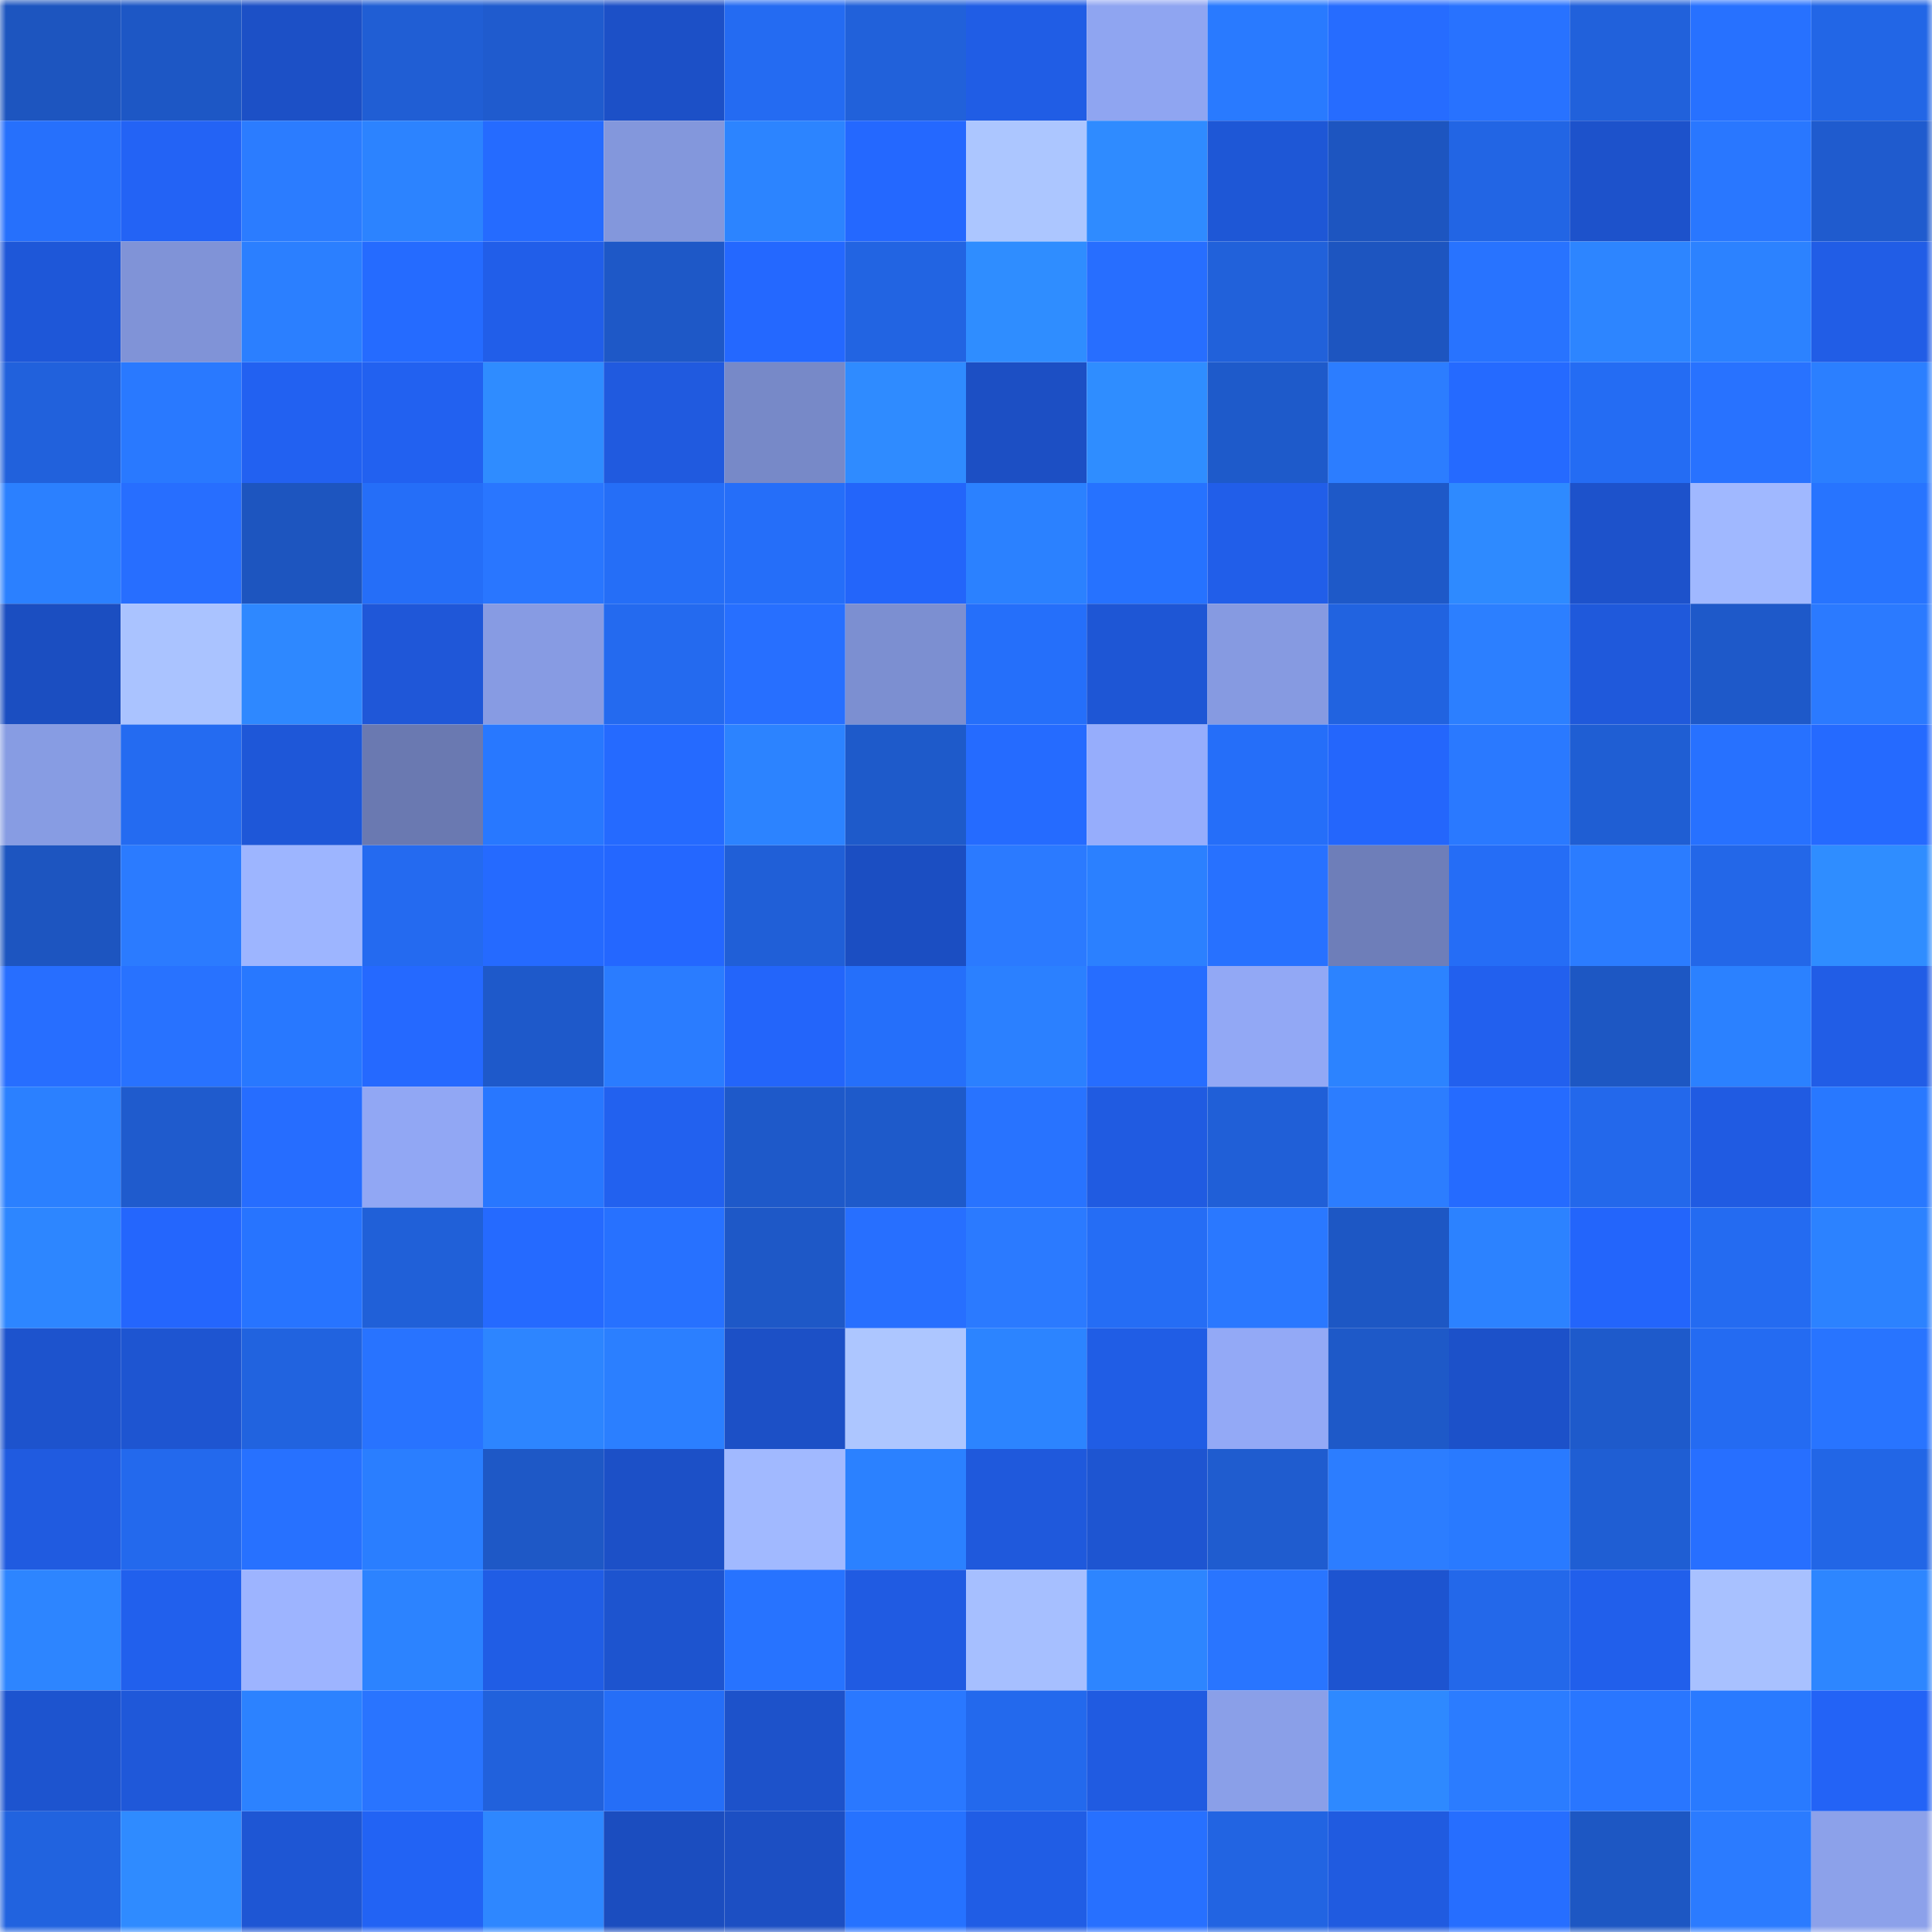 <svg viewBox="0 0 160 160" fill="none" role="img" xmlns="http://www.w3.org/2000/svg" width="240" height="240" name="basenames%2Chicoy.base.eth"><mask id="734261107" mask-type="alpha" maskUnits="userSpaceOnUse" x="0" y="0" width="160" height="160"><rect width="160" height="160" fill="#FFFFFF"></rect></mask><g mask="url(#734261107)"><rect x="0" y="0" width="10" height="10" fill="#1d55bf"></rect><rect x="10" y="0" width="10" height="10" fill="#1d57c5"></rect><rect x="20" y="0" width="10" height="10" fill="#1c50c6"></rect><rect x="30" y="0" width="10" height="10" fill="#205ed4"></rect><rect x="40" y="0" width="10" height="10" fill="#1f5bce"></rect><rect x="50" y="0" width="10" height="10" fill="#1c50c7"></rect><rect x="60" y="0" width="10" height="10" fill="#246bf2"></rect><rect x="70" y="0" width="10" height="10" fill="#2161da"></rect><rect x="80" y="0" width="10" height="10" fill="#205de5"></rect><rect x="90" y="0" width="10" height="10" fill="#8fa5f1"></rect><rect x="100" y="0" width="10" height="10" fill="#297aff"></rect><rect x="110" y="0" width="10" height="10" fill="#266cff"></rect><rect x="120" y="0" width="10" height="10" fill="#2872ff"></rect><rect x="130" y="0" width="10" height="10" fill="#2161db"></rect><rect x="140" y="0" width="10" height="10" fill="#2771ff"></rect><rect x="150" y="0" width="10" height="10" fill="#2266e6"></rect><rect x="0" y="10" width="10" height="10" fill="#2670fc"></rect><rect x="10" y="10" width="10" height="10" fill="#2363f5"></rect><rect x="20" y="10" width="10" height="10" fill="#2b7cff"></rect><rect x="30" y="10" width="10" height="10" fill="#2c83ff"></rect><rect x="40" y="10" width="10" height="10" fill="#256bff"></rect><rect x="50" y="10" width="10" height="10" fill="#8397dc"></rect><rect x="60" y="10" width="10" height="10" fill="#2c84ff"></rect><rect x="70" y="10" width="10" height="10" fill="#2468ff"></rect><rect x="80" y="10" width="10" height="10" fill="#acc6ff"></rect><rect x="90" y="10" width="10" height="10" fill="#2f8bff"></rect><rect x="100" y="10" width="10" height="10" fill="#1e57d6"></rect><rect x="110" y="10" width="10" height="10" fill="#1d55c0"></rect><rect x="120" y="10" width="10" height="10" fill="#2265e4"></rect><rect x="130" y="10" width="10" height="10" fill="#1d52cb"></rect><rect x="140" y="10" width="10" height="10" fill="#2977ff"></rect><rect x="150" y="10" width="10" height="10" fill="#1f5bce"></rect><rect x="0" y="20" width="10" height="10" fill="#1e57d8"></rect><rect x="10" y="20" width="10" height="10" fill="#8093d7"></rect><rect x="20" y="20" width="10" height="10" fill="#2b7fff"></rect><rect x="30" y="20" width="10" height="10" fill="#256bff"></rect><rect x="40" y="20" width="10" height="10" fill="#215ee9"></rect><rect x="50" y="20" width="10" height="10" fill="#1e58c7"></rect><rect x="60" y="20" width="10" height="10" fill="#2468ff"></rect><rect x="70" y="20" width="10" height="10" fill="#2264e2"></rect><rect x="80" y="20" width="10" height="10" fill="#2f8dff"></rect><rect x="90" y="20" width="10" height="10" fill="#276eff"></rect><rect x="100" y="20" width="10" height="10" fill="#2161da"></rect><rect x="110" y="20" width="10" height="10" fill="#1d55c0"></rect><rect x="120" y="20" width="10" height="10" fill="#2873ff"></rect><rect x="130" y="20" width="10" height="10" fill="#2d85ff"></rect><rect x="140" y="20" width="10" height="10" fill="#2c82ff"></rect><rect x="150" y="20" width="10" height="10" fill="#215de6"></rect><rect x="0" y="30" width="10" height="10" fill="#2161dc"></rect><rect x="10" y="30" width="10" height="10" fill="#2979ff"></rect><rect x="20" y="30" width="10" height="10" fill="#2261f1"></rect><rect x="30" y="30" width="10" height="10" fill="#2261f0"></rect><rect x="40" y="30" width="10" height="10" fill="#2f8cff"></rect><rect x="50" y="30" width="10" height="10" fill="#205adf"></rect><rect x="60" y="30" width="10" height="10" fill="#7789c8"></rect><rect x="70" y="30" width="10" height="10" fill="#2f8bff"></rect><rect x="80" y="30" width="10" height="10" fill="#1c4fc4"></rect><rect x="90" y="30" width="10" height="10" fill="#2f8dff"></rect><rect x="100" y="30" width="10" height="10" fill="#1e5aca"></rect><rect x="110" y="30" width="10" height="10" fill="#2c7dff"></rect><rect x="120" y="30" width="10" height="10" fill="#256aff"></rect><rect x="130" y="30" width="10" height="10" fill="#246cf3"></rect><rect x="140" y="30" width="10" height="10" fill="#2872ff"></rect><rect x="150" y="30" width="10" height="10" fill="#2b7fff"></rect><rect x="0" y="40" width="10" height="10" fill="#2b80ff"></rect><rect x="10" y="40" width="10" height="10" fill="#276eff"></rect><rect x="20" y="40" width="10" height="10" fill="#1d55bf"></rect><rect x="30" y="40" width="10" height="10" fill="#256ef8"></rect><rect x="40" y="40" width="10" height="10" fill="#2976ff"></rect><rect x="50" y="40" width="10" height="10" fill="#256ef7"></rect><rect x="60" y="40" width="10" height="10" fill="#256ef9"></rect><rect x="70" y="40" width="10" height="10" fill="#2365fa"></rect><rect x="80" y="40" width="10" height="10" fill="#2b81ff"></rect><rect x="90" y="40" width="10" height="10" fill="#2672ff"></rect><rect x="100" y="40" width="10" height="10" fill="#215ee9"></rect><rect x="110" y="40" width="10" height="10" fill="#1e59c8"></rect><rect x="120" y="40" width="10" height="10" fill="#2e8aff"></rect><rect x="130" y="40" width="10" height="10" fill="#1d52cb"></rect><rect x="140" y="40" width="10" height="10" fill="#a0b8ff"></rect><rect x="150" y="40" width="10" height="10" fill="#2774ff"></rect><rect x="0" y="50" width="10" height="10" fill="#1b4ec1"></rect><rect x="10" y="50" width="10" height="10" fill="#aac3ff"></rect><rect x="20" y="50" width="10" height="10" fill="#2e88ff"></rect><rect x="30" y="50" width="10" height="10" fill="#1f57d8"></rect><rect x="40" y="50" width="10" height="10" fill="#879be3"></rect><rect x="50" y="50" width="10" height="10" fill="#246aef"></rect><rect x="60" y="50" width="10" height="10" fill="#276fff"></rect><rect x="70" y="50" width="10" height="10" fill="#7c8fd1"></rect><rect x="80" y="50" width="10" height="10" fill="#256ffa"></rect><rect x="90" y="50" width="10" height="10" fill="#1e56d5"></rect><rect x="100" y="50" width="10" height="10" fill="#869ae1"></rect><rect x="110" y="50" width="10" height="10" fill="#2163e0"></rect><rect x="120" y="50" width="10" height="10" fill="#2c7fff"></rect><rect x="130" y="50" width="10" height="10" fill="#1f59db"></rect><rect x="140" y="50" width="10" height="10" fill="#1e59c9"></rect><rect x="150" y="50" width="10" height="10" fill="#2b7aff"></rect><rect x="0" y="60" width="10" height="10" fill="#879ce3"></rect><rect x="10" y="60" width="10" height="10" fill="#246bf1"></rect><rect x="20" y="60" width="10" height="10" fill="#1e57d8"></rect><rect x="30" y="60" width="10" height="10" fill="#6a79b1"></rect><rect x="40" y="60" width="10" height="10" fill="#2878ff"></rect><rect x="50" y="60" width="10" height="10" fill="#256aff"></rect><rect x="60" y="60" width="10" height="10" fill="#2c83ff"></rect><rect x="70" y="60" width="10" height="10" fill="#1e5aca"></rect><rect x="80" y="60" width="10" height="10" fill="#256bff"></rect><rect x="90" y="60" width="10" height="10" fill="#96adfc"></rect><rect x="100" y="60" width="10" height="10" fill="#256ef9"></rect><rect x="110" y="60" width="10" height="10" fill="#2466fc"></rect><rect x="120" y="60" width="10" height="10" fill="#2a79ff"></rect><rect x="130" y="60" width="10" height="10" fill="#1f5ed3"></rect><rect x="140" y="60" width="10" height="10" fill="#2771ff"></rect><rect x="150" y="60" width="10" height="10" fill="#256aff"></rect><rect x="0" y="70" width="10" height="10" fill="#1d55c0"></rect><rect x="10" y="70" width="10" height="10" fill="#2b7bff"></rect><rect x="20" y="70" width="10" height="10" fill="#9db5ff"></rect><rect x="30" y="70" width="10" height="10" fill="#246af0"></rect><rect x="40" y="70" width="10" height="10" fill="#256aff"></rect><rect x="50" y="70" width="10" height="10" fill="#2467ff"></rect><rect x="60" y="70" width="10" height="10" fill="#205fd7"></rect><rect x="70" y="70" width="10" height="10" fill="#1b4ec2"></rect><rect x="80" y="70" width="10" height="10" fill="#2b7aff"></rect><rect x="90" y="70" width="10" height="10" fill="#2b80ff"></rect><rect x="100" y="70" width="10" height="10" fill="#2771ff"></rect><rect x="110" y="70" width="10" height="10" fill="#6e7eb9"></rect><rect x="120" y="70" width="10" height="10" fill="#256df6"></rect><rect x="130" y="70" width="10" height="10" fill="#2b7cff"></rect><rect x="140" y="70" width="10" height="10" fill="#2367e8"></rect><rect x="150" y="70" width="10" height="10" fill="#2f8dff"></rect><rect x="0" y="80" width="10" height="10" fill="#276eff"></rect><rect x="10" y="80" width="10" height="10" fill="#2872ff"></rect><rect x="20" y="80" width="10" height="10" fill="#2878ff"></rect><rect x="30" y="80" width="10" height="10" fill="#2569ff"></rect><rect x="40" y="80" width="10" height="10" fill="#1e59ca"></rect><rect x="50" y="80" width="10" height="10" fill="#2a7cff"></rect><rect x="60" y="80" width="10" height="10" fill="#2365fa"></rect><rect x="70" y="80" width="10" height="10" fill="#256ffa"></rect><rect x="80" y="80" width="10" height="10" fill="#2b80ff"></rect><rect x="90" y="80" width="10" height="10" fill="#266dff"></rect><rect x="100" y="80" width="10" height="10" fill="#92a8f5"></rect><rect x="110" y="80" width="10" height="10" fill="#2c83ff"></rect><rect x="120" y="80" width="10" height="10" fill="#2260ee"></rect><rect x="130" y="80" width="10" height="10" fill="#1d57c3"></rect><rect x="140" y="80" width="10" height="10" fill="#2b81ff"></rect><rect x="150" y="80" width="10" height="10" fill="#215de6"></rect><rect x="0" y="90" width="10" height="10" fill="#2b80ff"></rect><rect x="10" y="90" width="10" height="10" fill="#1f5bcd"></rect><rect x="20" y="90" width="10" height="10" fill="#266dff"></rect><rect x="30" y="90" width="10" height="10" fill="#91a7f4"></rect><rect x="40" y="90" width="10" height="10" fill="#2877ff"></rect><rect x="50" y="90" width="10" height="10" fill="#2261ef"></rect><rect x="60" y="90" width="10" height="10" fill="#1e59c9"></rect><rect x="70" y="90" width="10" height="10" fill="#1e5aca"></rect><rect x="80" y="90" width="10" height="10" fill="#2873ff"></rect><rect x="90" y="90" width="10" height="10" fill="#205be1"></rect><rect x="100" y="90" width="10" height="10" fill="#205fd7"></rect><rect x="110" y="90" width="10" height="10" fill="#2c7dff"></rect><rect x="120" y="90" width="10" height="10" fill="#256bff"></rect><rect x="130" y="90" width="10" height="10" fill="#2368eb"></rect><rect x="140" y="90" width="10" height="10" fill="#205be2"></rect><rect x="150" y="90" width="10" height="10" fill="#2878ff"></rect><rect x="0" y="100" width="10" height="10" fill="#2d86ff"></rect><rect x="10" y="100" width="10" height="10" fill="#2466fd"></rect><rect x="20" y="100" width="10" height="10" fill="#2774ff"></rect><rect x="30" y="100" width="10" height="10" fill="#2060d8"></rect><rect x="40" y="100" width="10" height="10" fill="#256aff"></rect><rect x="50" y="100" width="10" height="10" fill="#2771ff"></rect><rect x="60" y="100" width="10" height="10" fill="#1e58c7"></rect><rect x="70" y="100" width="10" height="10" fill="#276fff"></rect><rect x="80" y="100" width="10" height="10" fill="#2b7aff"></rect><rect x="90" y="100" width="10" height="10" fill="#256df5"></rect><rect x="100" y="100" width="10" height="10" fill="#2a78ff"></rect><rect x="110" y="100" width="10" height="10" fill="#1d57c4"></rect><rect x="120" y="100" width="10" height="10" fill="#2c82ff"></rect><rect x="130" y="100" width="10" height="10" fill="#2365fb"></rect><rect x="140" y="100" width="10" height="10" fill="#246bf1"></rect><rect x="150" y="100" width="10" height="10" fill="#2c82ff"></rect><rect x="0" y="110" width="10" height="10" fill="#1d53cd"></rect><rect x="10" y="110" width="10" height="10" fill="#1e55d1"></rect><rect x="20" y="110" width="10" height="10" fill="#2163df"></rect><rect x="30" y="110" width="10" height="10" fill="#2873ff"></rect><rect x="40" y="110" width="10" height="10" fill="#2d85ff"></rect><rect x="50" y="110" width="10" height="10" fill="#2b7fff"></rect><rect x="60" y="110" width="10" height="10" fill="#1c50c6"></rect><rect x="70" y="110" width="10" height="10" fill="#adc6ff"></rect><rect x="80" y="110" width="10" height="10" fill="#2c84ff"></rect><rect x="90" y="110" width="10" height="10" fill="#205de5"></rect><rect x="100" y="110" width="10" height="10" fill="#93a9f6"></rect><rect x="110" y="110" width="10" height="10" fill="#1e59c8"></rect><rect x="120" y="110" width="10" height="10" fill="#1c51c9"></rect><rect x="130" y="110" width="10" height="10" fill="#1e5acb"></rect><rect x="140" y="110" width="10" height="10" fill="#246bf2"></rect><rect x="150" y="110" width="10" height="10" fill="#2874ff"></rect><rect x="0" y="120" width="10" height="10" fill="#205be0"></rect><rect x="10" y="120" width="10" height="10" fill="#2369ed"></rect><rect x="20" y="120" width="10" height="10" fill="#2771ff"></rect><rect x="30" y="120" width="10" height="10" fill="#2a7eff"></rect><rect x="40" y="120" width="10" height="10" fill="#1e58c6"></rect><rect x="50" y="120" width="10" height="10" fill="#1c50c7"></rect><rect x="60" y="120" width="10" height="10" fill="#a1b9ff"></rect><rect x="70" y="120" width="10" height="10" fill="#2b81ff"></rect><rect x="80" y="120" width="10" height="10" fill="#1f59dc"></rect><rect x="90" y="120" width="10" height="10" fill="#1e55d1"></rect><rect x="100" y="120" width="10" height="10" fill="#1f5ccf"></rect><rect x="110" y="120" width="10" height="10" fill="#2c7dff"></rect><rect x="120" y="120" width="10" height="10" fill="#297aff"></rect><rect x="130" y="120" width="10" height="10" fill="#1f5ed3"></rect><rect x="140" y="120" width="10" height="10" fill="#276fff"></rect><rect x="150" y="120" width="10" height="10" fill="#2266e6"></rect><rect x="0" y="130" width="10" height="10" fill="#2d85ff"></rect><rect x="10" y="130" width="10" height="10" fill="#2160ed"></rect><rect x="20" y="130" width="10" height="10" fill="#9db4ff"></rect><rect x="30" y="130" width="10" height="10" fill="#2c83ff"></rect><rect x="40" y="130" width="10" height="10" fill="#205de5"></rect><rect x="50" y="130" width="10" height="10" fill="#1d54cf"></rect><rect x="60" y="130" width="10" height="10" fill="#2773ff"></rect><rect x="70" y="130" width="10" height="10" fill="#205be2"></rect><rect x="80" y="130" width="10" height="10" fill="#a6bfff"></rect><rect x="90" y="130" width="10" height="10" fill="#2d85ff"></rect><rect x="100" y="130" width="10" height="10" fill="#2975ff"></rect><rect x="110" y="130" width="10" height="10" fill="#1d54d0"></rect><rect x="120" y="130" width="10" height="10" fill="#2368ea"></rect><rect x="130" y="130" width="10" height="10" fill="#215feb"></rect><rect x="140" y="130" width="10" height="10" fill="#a8c1ff"></rect><rect x="150" y="130" width="10" height="10" fill="#2d86ff"></rect><rect x="0" y="140" width="10" height="10" fill="#1d54cf"></rect><rect x="10" y="140" width="10" height="10" fill="#1f58d9"></rect><rect x="20" y="140" width="10" height="10" fill="#2c82ff"></rect><rect x="30" y="140" width="10" height="10" fill="#2974ff"></rect><rect x="40" y="140" width="10" height="10" fill="#2161dc"></rect><rect x="50" y="140" width="10" height="10" fill="#256ef7"></rect><rect x="60" y="140" width="10" height="10" fill="#1d52ca"></rect><rect x="70" y="140" width="10" height="10" fill="#2a78ff"></rect><rect x="80" y="140" width="10" height="10" fill="#2369ed"></rect><rect x="90" y="140" width="10" height="10" fill="#205be1"></rect><rect x="100" y="140" width="10" height="10" fill="#8a9fe8"></rect><rect x="110" y="140" width="10" height="10" fill="#2e89ff"></rect><rect x="120" y="140" width="10" height="10" fill="#2b7cff"></rect><rect x="130" y="140" width="10" height="10" fill="#2976ff"></rect><rect x="140" y="140" width="10" height="10" fill="#297aff"></rect><rect x="150" y="140" width="10" height="10" fill="#2363f6"></rect><rect x="0" y="150" width="10" height="10" fill="#2163df"></rect><rect x="10" y="150" width="10" height="10" fill="#2f8bff"></rect><rect x="20" y="150" width="10" height="10" fill="#1e56d4"></rect><rect x="30" y="150" width="10" height="10" fill="#2263f4"></rect><rect x="40" y="150" width="10" height="10" fill="#2e87ff"></rect><rect x="50" y="150" width="10" height="10" fill="#1b4dbf"></rect><rect x="60" y="150" width="10" height="10" fill="#1c4fc3"></rect><rect x="70" y="150" width="10" height="10" fill="#2672ff"></rect><rect x="80" y="150" width="10" height="10" fill="#205de5"></rect><rect x="90" y="150" width="10" height="10" fill="#2770ff"></rect><rect x="100" y="150" width="10" height="10" fill="#2264e2"></rect><rect x="110" y="150" width="10" height="10" fill="#205be0"></rect><rect x="120" y="150" width="10" height="10" fill="#266eff"></rect><rect x="130" y="150" width="10" height="10" fill="#1d57c3"></rect><rect x="140" y="150" width="10" height="10" fill="#2b7bff"></rect><rect x="150" y="150" width="10" height="10" fill="#8ca1ea"></rect></g></svg>